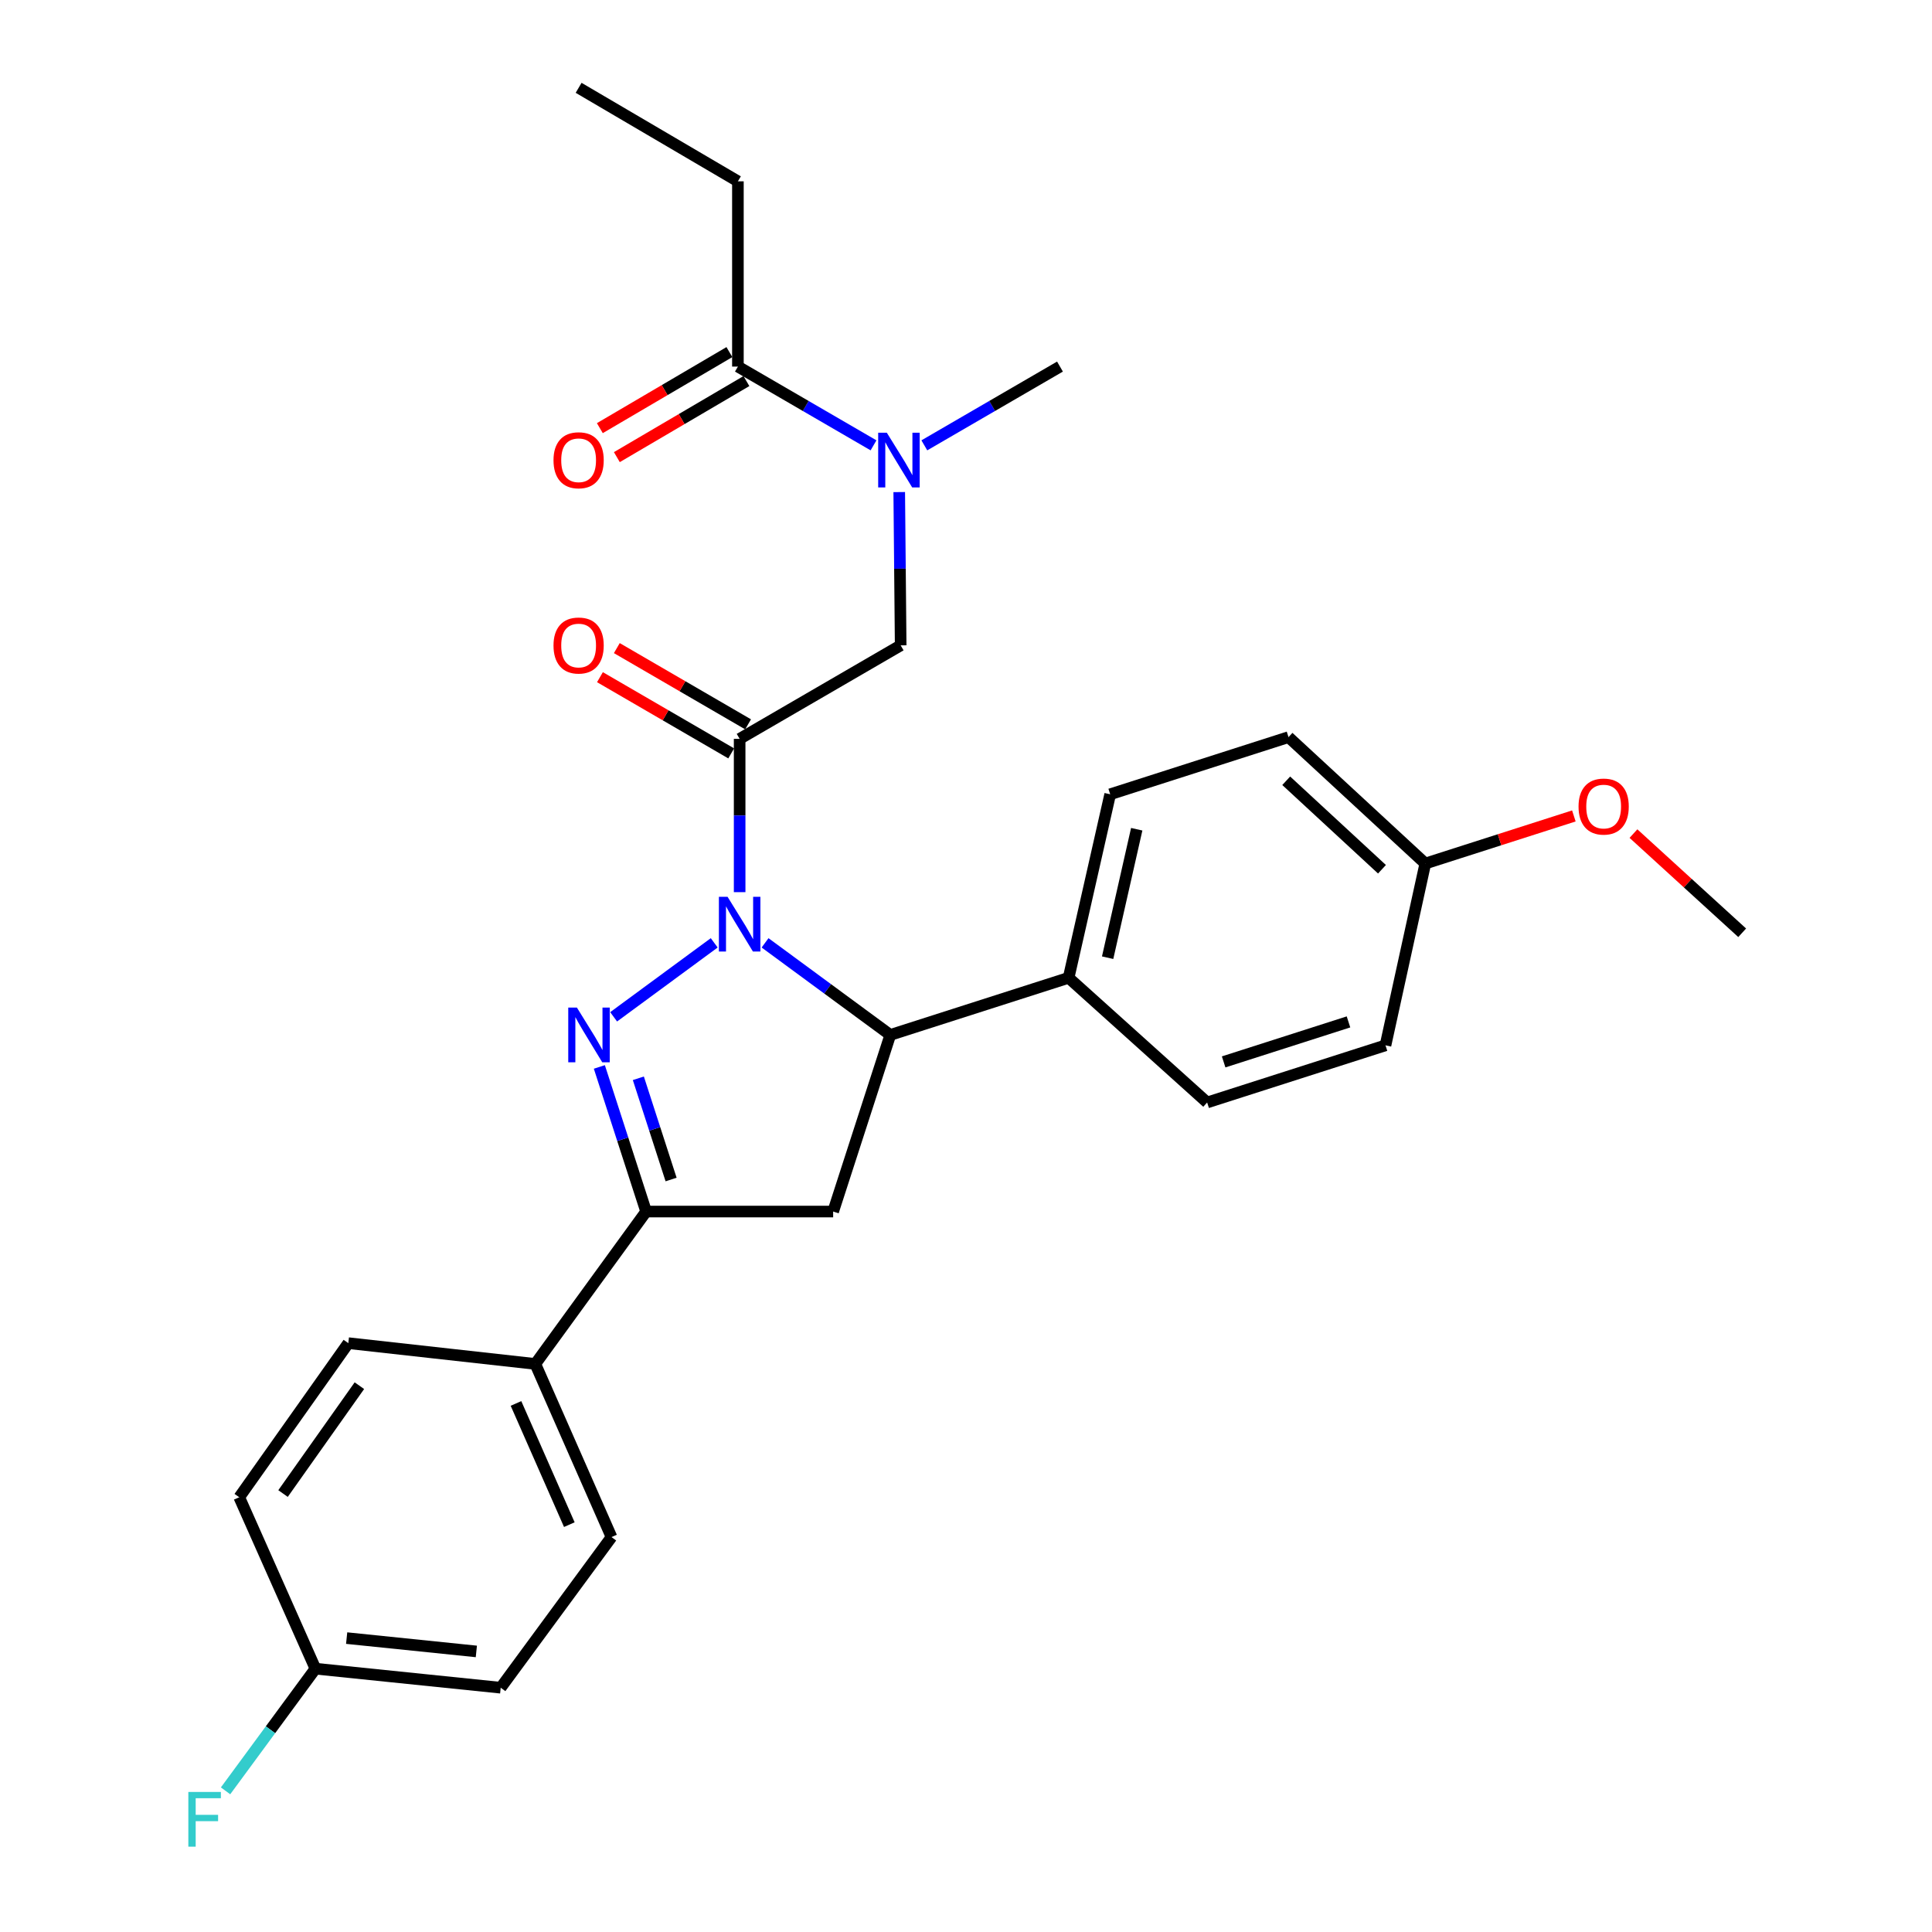 <?xml version='1.0' encoding='iso-8859-1'?>
<svg version='1.1' baseProfile='full'
              xmlns='http://www.w3.org/2000/svg'
                      xmlns:rdkit='http://www.rdkit.org/xml'
                      xmlns:xlink='http://www.w3.org/1999/xlink'
                  xml:space='preserve'
width='1000px' height='1000px' viewBox='0 0 1000 1000'>
<!-- END OF HEADER -->
<rect style='opacity:1.0;fill:#FFFFFF;stroke:none' width='1000' height='1000' x='0' y='0'> </rect>
<path class='bond-0' d='M 478.434,230.509 L 513.537,210.127' style='fill:none;fill-rule:evenodd;stroke:#0000FF;stroke-width:6px;stroke-linecap:butt;stroke-linejoin:miter;stroke-opacity:1' />
<path class='bond-0' d='M 513.537,210.127 L 548.64,189.744' style='fill:none;fill-rule:evenodd;stroke:#000000;stroke-width:6px;stroke-linecap:butt;stroke-linejoin:miter;stroke-opacity:1' />
<path class='bond-1' d='M 465.44,254.701 L 465.812,294.368' style='fill:none;fill-rule:evenodd;stroke:#0000FF;stroke-width:6px;stroke-linecap:butt;stroke-linejoin:miter;stroke-opacity:1' />
<path class='bond-1' d='M 465.812,294.368 L 466.184,334.034' style='fill:none;fill-rule:evenodd;stroke:#000000;stroke-width:6px;stroke-linecap:butt;stroke-linejoin:miter;stroke-opacity:1' />
<path class='bond-2' d='M 452.135,230.508 L 417.037,210.126' style='fill:none;fill-rule:evenodd;stroke:#0000FF;stroke-width:6px;stroke-linecap:butt;stroke-linejoin:miter;stroke-opacity:1' />
<path class='bond-2' d='M 417.037,210.126 L 381.939,189.744' style='fill:none;fill-rule:evenodd;stroke:#000000;stroke-width:6px;stroke-linecap:butt;stroke-linejoin:miter;stroke-opacity:1' />
<path class='bond-3' d='M 381.939,93.854 L 299.492,45.455' style='fill:none;fill-rule:evenodd;stroke:#000000;stroke-width:6px;stroke-linecap:butt;stroke-linejoin:miter;stroke-opacity:1' />
<path class='bond-4' d='M 381.939,93.854 L 381.939,189.744' style='fill:none;fill-rule:evenodd;stroke:#000000;stroke-width:6px;stroke-linecap:butt;stroke-linejoin:miter;stroke-opacity:1' />
<path class='bond-5' d='M 387.205,374.912 L 353.237,355.186' style='fill:none;fill-rule:evenodd;stroke:#000000;stroke-width:6px;stroke-linecap:butt;stroke-linejoin:miter;stroke-opacity:1' />
<path class='bond-5' d='M 353.237,355.186 L 319.269,335.461' style='fill:none;fill-rule:evenodd;stroke:#FF0000;stroke-width:6px;stroke-linecap:butt;stroke-linejoin:miter;stroke-opacity:1' />
<path class='bond-5' d='M 378.47,389.955 L 344.501,370.23' style='fill:none;fill-rule:evenodd;stroke:#000000;stroke-width:6px;stroke-linecap:butt;stroke-linejoin:miter;stroke-opacity:1' />
<path class='bond-5' d='M 344.501,370.23 L 310.533,350.504' style='fill:none;fill-rule:evenodd;stroke:#FF0000;stroke-width:6px;stroke-linecap:butt;stroke-linejoin:miter;stroke-opacity:1' />
<path class='bond-6' d='M 382.838,382.434 L 466.184,334.034' style='fill:none;fill-rule:evenodd;stroke:#000000;stroke-width:6px;stroke-linecap:butt;stroke-linejoin:miter;stroke-opacity:1' />
<path class='bond-7' d='M 382.838,382.434 L 382.838,422.105' style='fill:none;fill-rule:evenodd;stroke:#000000;stroke-width:6px;stroke-linecap:butt;stroke-linejoin:miter;stroke-opacity:1' />
<path class='bond-7' d='M 382.838,422.105 L 382.838,461.776' style='fill:none;fill-rule:evenodd;stroke:#0000FF;stroke-width:6px;stroke-linecap:butt;stroke-linejoin:miter;stroke-opacity:1' />
<path class='bond-8' d='M 377.535,182.243 L 344.007,201.926' style='fill:none;fill-rule:evenodd;stroke:#000000;stroke-width:6px;stroke-linecap:butt;stroke-linejoin:miter;stroke-opacity:1' />
<path class='bond-8' d='M 344.007,201.926 L 310.478,221.608' style='fill:none;fill-rule:evenodd;stroke:#FF0000;stroke-width:6px;stroke-linecap:butt;stroke-linejoin:miter;stroke-opacity:1' />
<path class='bond-8' d='M 386.342,197.245 L 352.814,216.928' style='fill:none;fill-rule:evenodd;stroke:#000000;stroke-width:6px;stroke-linecap:butt;stroke-linejoin:miter;stroke-opacity:1' />
<path class='bond-8' d='M 352.814,216.928 L 319.285,236.61' style='fill:none;fill-rule:evenodd;stroke:#FF0000;stroke-width:6px;stroke-linecap:butt;stroke-linejoin:miter;stroke-opacity:1' />
<path class='bond-9' d='M 395.997,488.013 L 428.404,511.848' style='fill:none;fill-rule:evenodd;stroke:#0000FF;stroke-width:6px;stroke-linecap:butt;stroke-linejoin:miter;stroke-opacity:1' />
<path class='bond-9' d='M 428.404,511.848 L 460.81,535.682' style='fill:none;fill-rule:evenodd;stroke:#000000;stroke-width:6px;stroke-linecap:butt;stroke-linejoin:miter;stroke-opacity:1' />
<path class='bond-10' d='M 369.678,488.013 L 317.616,526.304' style='fill:none;fill-rule:evenodd;stroke:#0000FF;stroke-width:6px;stroke-linecap:butt;stroke-linejoin:miter;stroke-opacity:1' />
<path class='bond-11' d='M 334.438,627.098 L 277.08,705.97' style='fill:none;fill-rule:evenodd;stroke:#000000;stroke-width:6px;stroke-linecap:butt;stroke-linejoin:miter;stroke-opacity:1' />
<path class='bond-12' d='M 334.438,627.098 L 431.237,627.098' style='fill:none;fill-rule:evenodd;stroke:#000000;stroke-width:6px;stroke-linecap:butt;stroke-linejoin:miter;stroke-opacity:1' />
<path class='bond-13' d='M 334.438,627.098 L 322.33,589.671' style='fill:none;fill-rule:evenodd;stroke:#000000;stroke-width:6px;stroke-linecap:butt;stroke-linejoin:miter;stroke-opacity:1' />
<path class='bond-13' d='M 322.33,589.671 L 310.223,552.244' style='fill:none;fill-rule:evenodd;stroke:#0000FF;stroke-width:6px;stroke-linecap:butt;stroke-linejoin:miter;stroke-opacity:1' />
<path class='bond-13' d='M 347.357,610.516 L 338.882,584.317' style='fill:none;fill-rule:evenodd;stroke:#000000;stroke-width:6px;stroke-linecap:butt;stroke-linejoin:miter;stroke-opacity:1' />
<path class='bond-13' d='M 338.882,584.317 L 330.407,558.118' style='fill:none;fill-rule:evenodd;stroke:#0000FF;stroke-width:6px;stroke-linecap:butt;stroke-linejoin:miter;stroke-opacity:1' />
<path class='bond-14' d='M 431.237,627.098 L 460.81,535.682' style='fill:none;fill-rule:evenodd;stroke:#000000;stroke-width:6px;stroke-linecap:butt;stroke-linejoin:miter;stroke-opacity:1' />
<path class='bond-15' d='M 460.81,535.682 L 553.115,506.109' style='fill:none;fill-rule:evenodd;stroke:#000000;stroke-width:6px;stroke-linecap:butt;stroke-linejoin:miter;stroke-opacity:1' />
<path class='bond-16' d='M 277.08,705.97 L 316.52,795.588' style='fill:none;fill-rule:evenodd;stroke:#000000;stroke-width:6px;stroke-linecap:butt;stroke-linejoin:miter;stroke-opacity:1' />
<path class='bond-16' d='M 267.074,726.42 L 294.682,789.152' style='fill:none;fill-rule:evenodd;stroke:#000000;stroke-width:6px;stroke-linecap:butt;stroke-linejoin:miter;stroke-opacity:1' />
<path class='bond-17' d='M 277.08,705.97 L 180.291,695.213' style='fill:none;fill-rule:evenodd;stroke:#000000;stroke-width:6px;stroke-linecap:butt;stroke-linejoin:miter;stroke-opacity:1' />
<path class='bond-18' d='M 316.52,795.588 L 259.162,873.56' style='fill:none;fill-rule:evenodd;stroke:#000000;stroke-width:6px;stroke-linecap:butt;stroke-linejoin:miter;stroke-opacity:1' />
<path class='bond-19' d='M 553.115,506.109 L 574.628,411.118' style='fill:none;fill-rule:evenodd;stroke:#000000;stroke-width:6px;stroke-linecap:butt;stroke-linejoin:miter;stroke-opacity:1' />
<path class='bond-19' d='M 573.308,495.703 L 588.367,429.209' style='fill:none;fill-rule:evenodd;stroke:#000000;stroke-width:6px;stroke-linecap:butt;stroke-linejoin:miter;stroke-opacity:1' />
<path class='bond-20' d='M 553.115,506.109 L 624.815,570.639' style='fill:none;fill-rule:evenodd;stroke:#000000;stroke-width:6px;stroke-linecap:butt;stroke-linejoin:miter;stroke-opacity:1' />
<path class='bond-21' d='M 737.735,446.963 L 666.933,381.535' style='fill:none;fill-rule:evenodd;stroke:#000000;stroke-width:6px;stroke-linecap:butt;stroke-linejoin:miter;stroke-opacity:1' />
<path class='bond-21' d='M 715.308,449.925 L 665.747,404.125' style='fill:none;fill-rule:evenodd;stroke:#000000;stroke-width:6px;stroke-linecap:butt;stroke-linejoin:miter;stroke-opacity:1' />
<path class='bond-22' d='M 737.735,446.963 L 776.18,434.647' style='fill:none;fill-rule:evenodd;stroke:#000000;stroke-width:6px;stroke-linecap:butt;stroke-linejoin:miter;stroke-opacity:1' />
<path class='bond-22' d='M 776.18,434.647 L 814.626,422.331' style='fill:none;fill-rule:evenodd;stroke:#FF0000;stroke-width:6px;stroke-linecap:butt;stroke-linejoin:miter;stroke-opacity:1' />
<path class='bond-23' d='M 737.735,446.963 L 717.13,541.066' style='fill:none;fill-rule:evenodd;stroke:#000000;stroke-width:6px;stroke-linecap:butt;stroke-linejoin:miter;stroke-opacity:1' />
<path class='bond-24' d='M 574.628,411.118 L 666.933,381.535' style='fill:none;fill-rule:evenodd;stroke:#000000;stroke-width:6px;stroke-linecap:butt;stroke-linejoin:miter;stroke-opacity:1' />
<path class='bond-25' d='M 624.815,570.639 L 717.13,541.066' style='fill:none;fill-rule:evenodd;stroke:#000000;stroke-width:6px;stroke-linecap:butt;stroke-linejoin:miter;stroke-opacity:1' />
<path class='bond-25' d='M 633.355,549.636 L 697.976,528.935' style='fill:none;fill-rule:evenodd;stroke:#000000;stroke-width:6px;stroke-linecap:butt;stroke-linejoin:miter;stroke-opacity:1' />
<path class='bond-26' d='M 845.476,431.465 L 873.613,457.137' style='fill:none;fill-rule:evenodd;stroke:#FF0000;stroke-width:6px;stroke-linecap:butt;stroke-linejoin:miter;stroke-opacity:1' />
<path class='bond-26' d='M 873.613,457.137 L 901.75,482.808' style='fill:none;fill-rule:evenodd;stroke:#000000;stroke-width:6px;stroke-linecap:butt;stroke-linejoin:miter;stroke-opacity:1' />
<path class='bond-27' d='M 180.291,695.213 L 123.831,774.974' style='fill:none;fill-rule:evenodd;stroke:#000000;stroke-width:6px;stroke-linecap:butt;stroke-linejoin:miter;stroke-opacity:1' />
<path class='bond-27' d='M 186.02,717.228 L 146.499,773.06' style='fill:none;fill-rule:evenodd;stroke:#000000;stroke-width:6px;stroke-linecap:butt;stroke-linejoin:miter;stroke-opacity:1' />
<path class='bond-28' d='M 163.262,863.703 L 123.831,774.974' style='fill:none;fill-rule:evenodd;stroke:#000000;stroke-width:6px;stroke-linecap:butt;stroke-linejoin:miter;stroke-opacity:1' />
<path class='bond-29' d='M 163.262,863.703 L 140.003,895.321' style='fill:none;fill-rule:evenodd;stroke:#000000;stroke-width:6px;stroke-linecap:butt;stroke-linejoin:miter;stroke-opacity:1' />
<path class='bond-29' d='M 140.003,895.321 L 116.743,926.94' style='fill:none;fill-rule:evenodd;stroke:#33CCCC;stroke-width:6px;stroke-linecap:butt;stroke-linejoin:miter;stroke-opacity:1' />
<path class='bond-30' d='M 163.262,863.703 L 259.162,873.56' style='fill:none;fill-rule:evenodd;stroke:#000000;stroke-width:6px;stroke-linecap:butt;stroke-linejoin:miter;stroke-opacity:1' />
<path class='bond-30' d='M 179.426,847.877 L 246.556,854.777' style='fill:none;fill-rule:evenodd;stroke:#000000;stroke-width:6px;stroke-linecap:butt;stroke-linejoin:miter;stroke-opacity:1' />
<path  class='atom-0' d='M 459.025 223.984
L 468.305 238.984
Q 469.225 240.464, 470.705 243.144
Q 472.185 245.824, 472.265 245.984
L 472.265 223.984
L 476.025 223.984
L 476.025 252.304
L 472.145 252.304
L 462.185 235.904
Q 461.025 233.984, 459.785 231.784
Q 458.585 229.584, 458.225 228.904
L 458.225 252.304
L 454.545 252.304
L 454.545 223.984
L 459.025 223.984
' fill='#0000FF'/>
<path  class='atom-3' d='M 286.492 334.114
Q 286.492 327.314, 289.852 323.514
Q 293.212 319.714, 299.492 319.714
Q 305.772 319.714, 309.132 323.514
Q 312.492 327.314, 312.492 334.114
Q 312.492 340.994, 309.092 344.914
Q 305.692 348.794, 299.492 348.794
Q 293.252 348.794, 289.852 344.914
Q 286.492 341.034, 286.492 334.114
M 299.492 345.594
Q 303.812 345.594, 306.132 342.714
Q 308.492 339.794, 308.492 334.114
Q 308.492 328.554, 306.132 325.754
Q 303.812 322.914, 299.492 322.914
Q 295.172 322.914, 292.812 325.714
Q 290.492 328.514, 290.492 334.114
Q 290.492 339.834, 292.812 342.714
Q 295.172 345.594, 299.492 345.594
' fill='#FF0000'/>
<path  class='atom-6' d='M 286.492 238.224
Q 286.492 231.424, 289.852 227.624
Q 293.212 223.824, 299.492 223.824
Q 305.772 223.824, 309.132 227.624
Q 312.492 231.424, 312.492 238.224
Q 312.492 245.104, 309.092 249.024
Q 305.692 252.904, 299.492 252.904
Q 293.252 252.904, 289.852 249.024
Q 286.492 245.144, 286.492 238.224
M 299.492 249.704
Q 303.812 249.704, 306.132 246.824
Q 308.492 243.904, 308.492 238.224
Q 308.492 232.664, 306.132 229.864
Q 303.812 227.024, 299.492 227.024
Q 295.172 227.024, 292.812 229.824
Q 290.492 232.624, 290.492 238.224
Q 290.492 243.944, 292.812 246.824
Q 295.172 249.704, 299.492 249.704
' fill='#FF0000'/>
<path  class='atom-9' d='M 376.578 464.174
L 385.858 479.174
Q 386.778 480.654, 388.258 483.334
Q 389.738 486.014, 389.818 486.174
L 389.818 464.174
L 393.578 464.174
L 393.578 492.494
L 389.698 492.494
L 379.738 476.094
Q 378.578 474.174, 377.338 471.974
Q 376.138 469.774, 375.778 469.094
L 375.778 492.494
L 372.098 492.494
L 372.098 464.174
L 376.578 464.174
' fill='#0000FF'/>
<path  class='atom-13' d='M 298.605 521.522
L 307.885 536.522
Q 308.805 538.002, 310.285 540.682
Q 311.765 543.362, 311.845 543.522
L 311.845 521.522
L 315.605 521.522
L 315.605 549.842
L 311.725 549.842
L 301.765 533.442
Q 300.605 531.522, 299.365 529.322
Q 298.165 527.122, 297.805 526.442
L 297.805 549.842
L 294.125 549.842
L 294.125 521.522
L 298.605 521.522
' fill='#0000FF'/>
<path  class='atom-22' d='M 817.049 417.47
Q 817.049 410.67, 820.409 406.87
Q 823.769 403.07, 830.049 403.07
Q 836.329 403.07, 839.689 406.87
Q 843.049 410.67, 843.049 417.47
Q 843.049 424.35, 839.649 428.27
Q 836.249 432.15, 830.049 432.15
Q 823.809 432.15, 820.409 428.27
Q 817.049 424.39, 817.049 417.47
M 830.049 428.95
Q 834.369 428.95, 836.689 426.07
Q 839.049 423.15, 839.049 417.47
Q 839.049 411.91, 836.689 409.11
Q 834.369 406.27, 830.049 406.27
Q 825.729 406.27, 823.369 409.07
Q 821.049 411.87, 821.049 417.47
Q 821.049 423.19, 823.369 426.07
Q 825.729 428.95, 830.049 428.95
' fill='#FF0000'/>
<path  class='atom-28' d='M 97.484 927.515
L 114.324 927.515
L 114.324 930.755
L 101.284 930.755
L 101.284 939.355
L 112.884 939.355
L 112.884 942.635
L 101.284 942.635
L 101.284 955.835
L 97.484 955.835
L 97.484 927.515
' fill='#33CCCC'/>
</svg>

